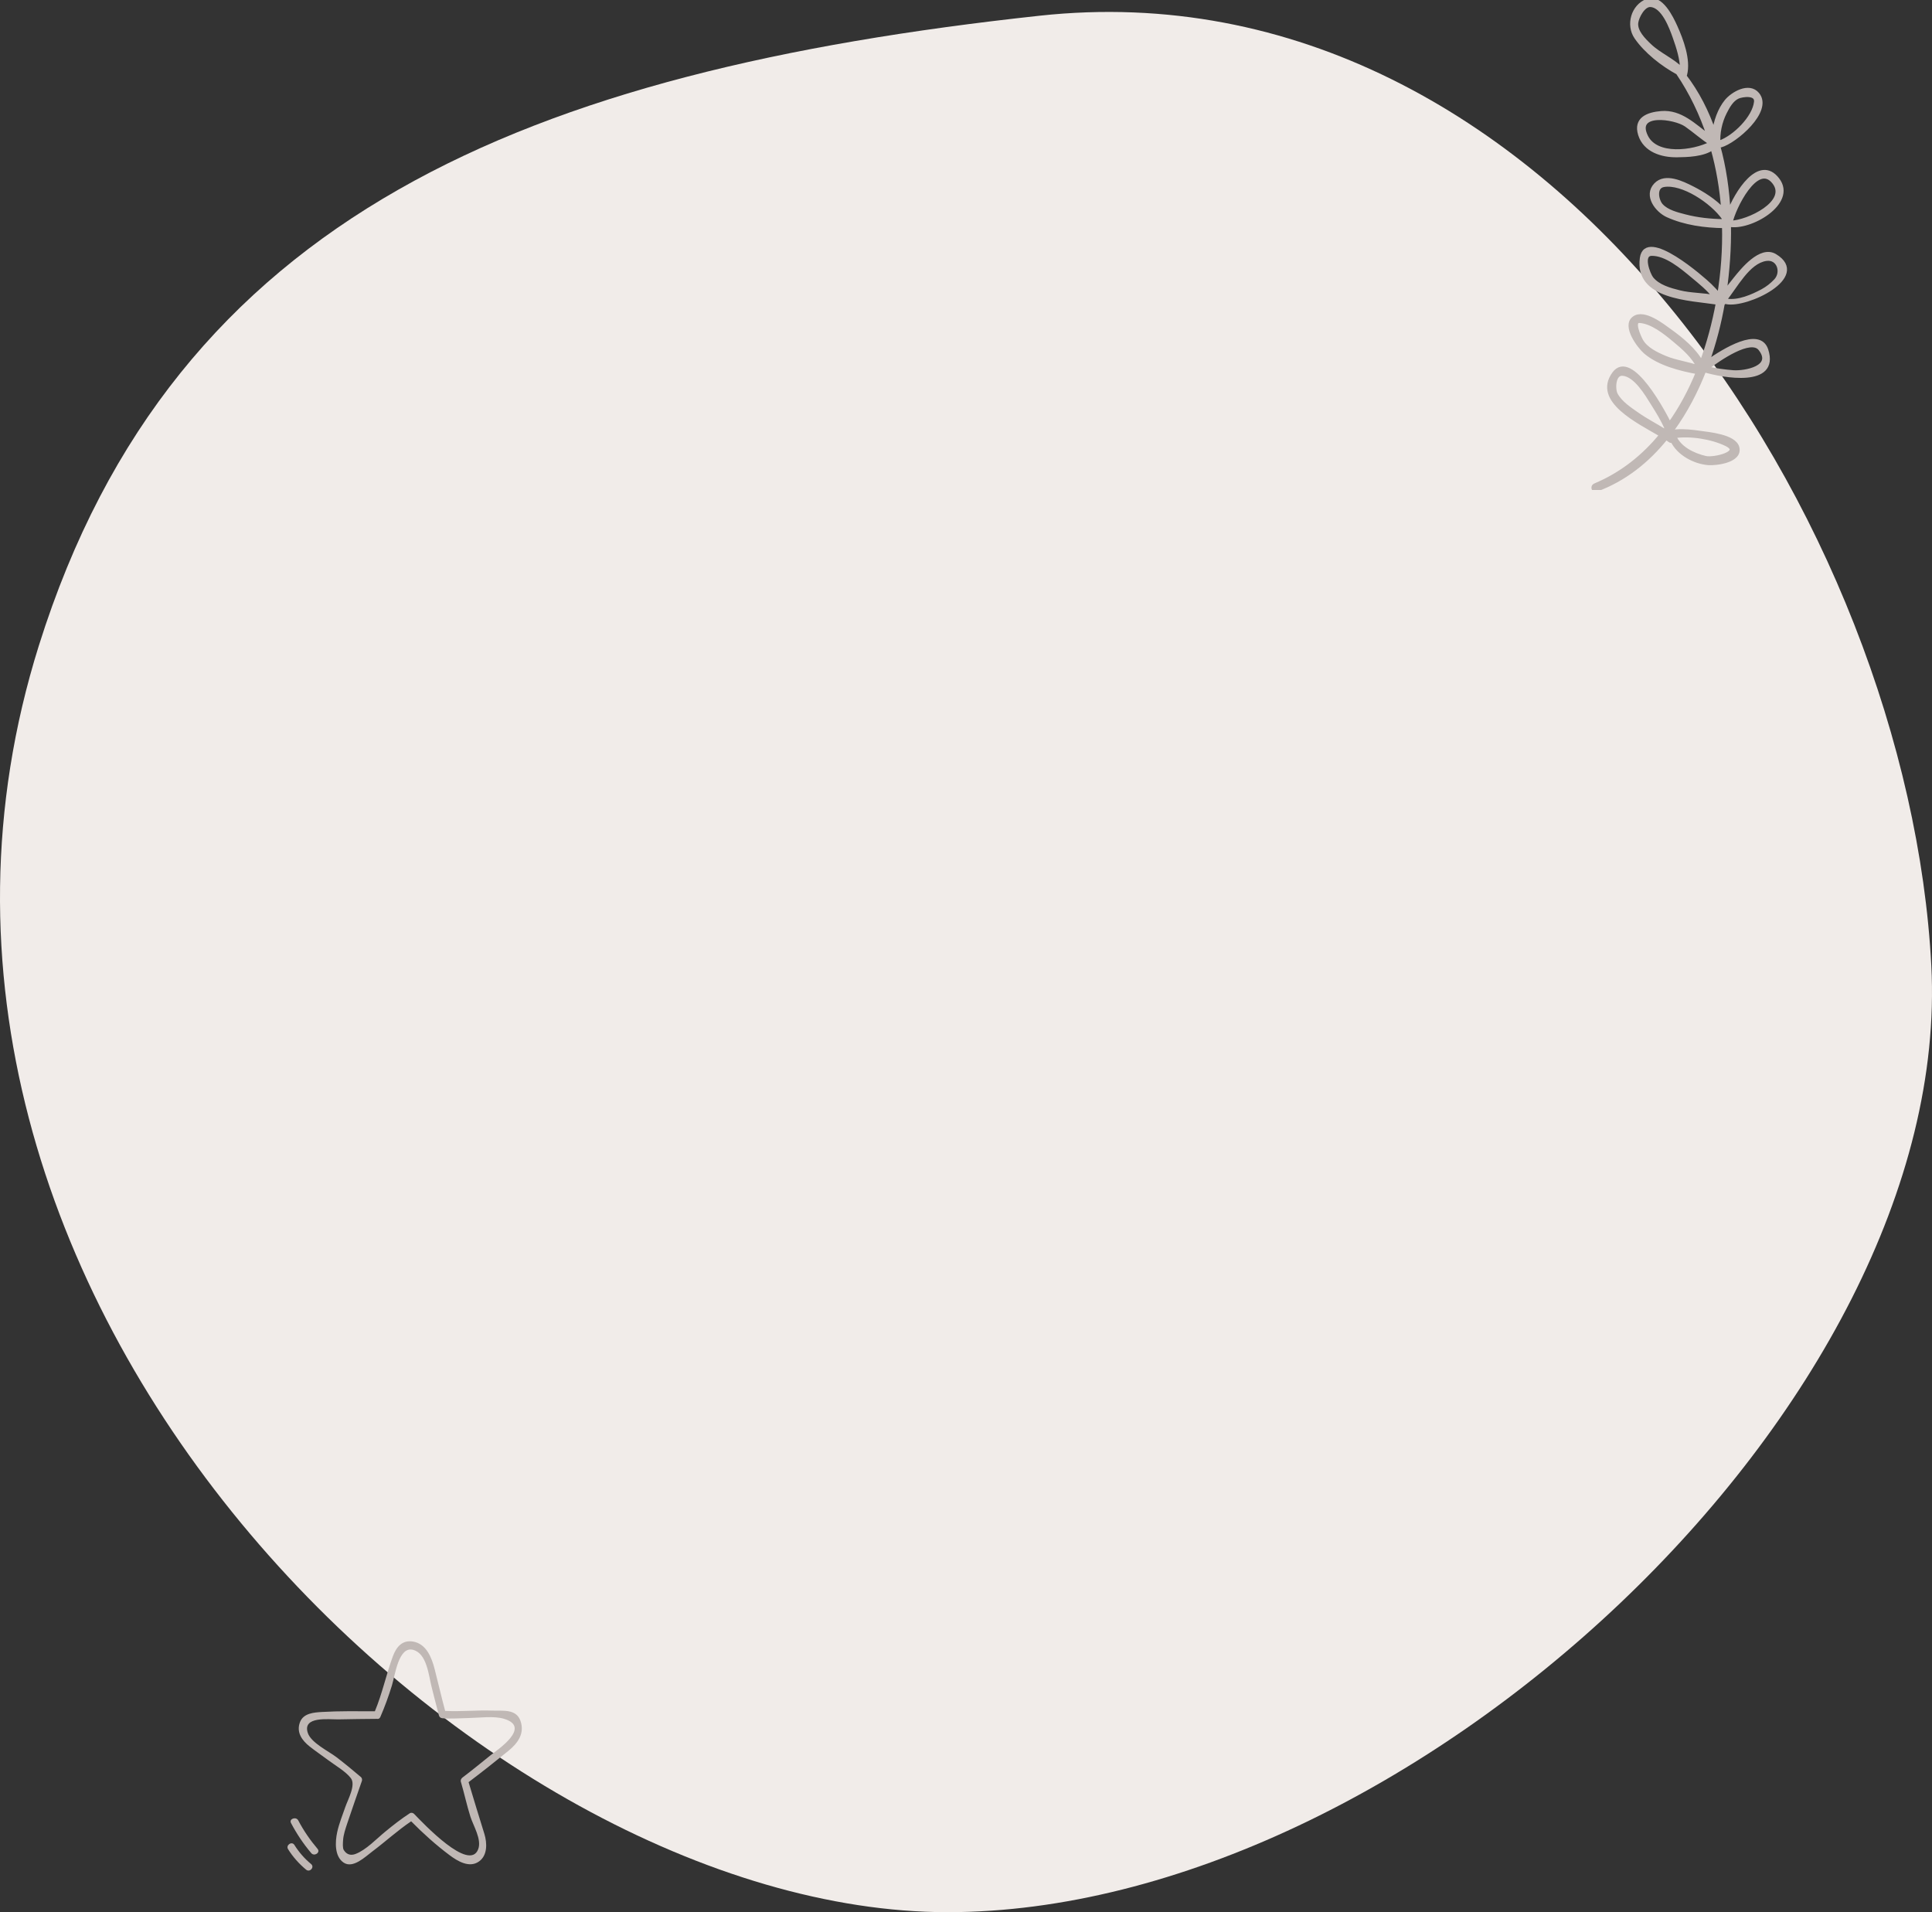 <svg width="485" height="480" viewBox="0 0 485 480" fill="none" xmlns="http://www.w3.org/2000/svg">
<rect x="0" y="0" width="485" height="480" fill="#333333" stroke="none"/>
<path d="M260.957 3.947C389.261 -9.972 479.118 132.344 484.828 242.403C490.538 352.463 353.041 480 237.854 480C120.283 480 -41.507 325.436 9.756 162.055C43.73 53.78 132.652 17.867 260.957 3.947Z" fill="#F1ECE9"/>
<g clip-path="url(#clip0)">
<path d="M400.395 121.837C407.159 119.009 412.645 114.579 417.059 109.186C411.227 105.75 400.31 100.55 405.164 93.808C409.463 87.845 417.922 104.016 419.124 106.505C421.99 102.499 424.34 98.076 426.235 93.438C421.797 92.66 416.481 91.266 413.084 88.384C411.543 87.075 407.544 81.805 410.218 79.863C412.714 78.045 417.321 81.72 419.17 83.045C422.059 85.118 425.372 87.806 427.144 91.073C428.97 86.15 430.318 81.034 431.243 75.996C424.178 74.909 410.788 74.748 412.159 64.794C413.184 57.351 427.568 70.01 429.255 71.65C430.064 72.444 430.865 73.276 431.559 74.185C432.499 68.461 432.938 62.606 432.784 56.766C428.007 56.704 422.984 56.034 418.615 54.054C416.034 52.883 413.03 49.1 415.665 46.365C418.068 43.861 422.306 45.956 424.81 47.22C427.368 48.514 430.442 50.417 432.591 52.767C432.206 47.474 431.328 42.228 429.895 37.158C427.583 38.868 423.508 38.953 420.958 38.984C417.198 39.03 412.968 37.751 411.72 33.761C410.503 29.854 413.677 28.652 417.044 28.375C421.928 27.974 425.31 31.573 429.001 34.246C427.152 28.645 424.594 23.29 421.25 18.344C421.235 18.321 421.227 18.29 421.219 18.267C417.367 16.187 413.168 12.882 410.749 9.353C408.631 6.271 409.917 1.556 413.531 0.193C416.944 -1.102 419.594 4.469 420.603 6.711C422.113 10.062 423.97 15.008 423.015 18.752C422.984 18.868 422.907 18.945 422.814 18.991C426.112 23.267 428.569 28.136 430.326 33.329C430.626 30.478 431.705 27.489 433.392 25.417C434.895 23.568 439.047 21.064 441.197 23.668C444.641 27.843 435.519 35.532 431.99 36.503C431.482 36.642 431.297 35.902 431.774 35.733C435.411 34.438 440.396 29.562 440.819 25.578C441.074 23.213 437.298 23.83 436.281 24.276C434.694 24.977 433.731 26.78 432.992 28.236C431.805 30.571 431.166 33.514 431.412 36.118C431.428 36.257 431.374 36.372 431.297 36.465C432.845 41.973 433.67 47.782 433.947 53.592C435.835 48.43 441.675 39.13 446.228 45.071C450.743 50.957 439.124 57.551 434.039 56.419C434.14 62.267 433.708 68.068 432.907 73.515C433.015 73.369 433.123 73.222 433.238 73.076C434.009 72.059 434.795 71.042 435.596 70.048C437.391 67.814 441.99 62.051 445.581 64.216C454.209 69.416 438.362 76.92 433.377 75.849C433.13 75.795 433.238 75.433 433.477 75.472C436.459 75.919 439.864 74.424 442.422 73.06C443.685 72.382 444.81 71.496 445.789 70.449C447.753 68.338 446.536 64.524 443.331 65.009C438.755 65.71 435.704 71.959 432.83 75.418C432.976 75.703 432.83 76.088 432.483 76.157C432.483 76.173 432.476 76.188 432.476 76.204C431.643 81.011 430.372 86.004 428.616 90.896C432.807 87.922 441.682 82.49 443.408 87.876C446.305 96.921 432.368 94.301 427.845 92.945C425.78 98.231 423.122 103.323 419.825 107.853C419.833 107.876 419.848 107.892 419.848 107.923C419.871 108.084 419.91 108.238 419.941 108.393C419.994 108.554 419.933 108.354 420.773 108.285C422.714 108.123 424.748 108.354 426.666 108.631C428.816 108.94 435.38 109.487 436.135 112.329C437.013 115.65 430.842 116.413 428.854 116.259C425.403 115.981 421.358 113.855 419.84 110.588C419.679 110.719 419.455 110.75 419.232 110.581C418.947 110.365 418.608 110.141 418.246 109.903C413.6 115.681 407.798 120.35 400.687 122.946C399.986 123.223 399.717 122.114 400.395 121.837ZM424.879 69.231C422.252 67.043 418.299 63.684 414.655 63.723C411.759 63.754 413.823 68.946 414.586 69.902C416.227 71.959 419.185 72.768 421.612 73.369C424.432 74.077 427.599 73.969 430.48 74.578C428.947 72.529 426.767 70.795 424.879 69.231ZM420.403 9.33C419.532 6.872 417.537 1.41 414.316 1.264C412.506 1.179 410.95 4.222 410.765 5.67C410.472 7.912 412.652 10.039 414.101 11.426C416.512 13.745 419.987 15.131 422.267 17.52C422.221 14.731 421.32 11.911 420.403 9.33ZM429.54 35.979C427.344 34.593 425.418 32.828 423.277 31.341C420.387 29.338 410.102 27.859 413.215 34.254C415.765 39.492 425.018 38.329 429.54 35.995C429.548 35.995 429.548 35.987 429.54 35.979ZM432.714 54.732C429.756 50.525 422.313 45.641 417.652 46.45C415.21 46.873 415.873 50.333 417.021 51.588C418.469 53.168 420.973 53.776 422.953 54.293C426.119 55.125 429.479 55.471 432.745 55.51C432.737 55.248 432.722 54.994 432.714 54.732ZM445.349 45.748C440.989 40.194 435.08 52.498 434.479 55.772C434.471 55.818 434.448 55.857 434.432 55.895C438.808 55.818 449.31 50.787 445.349 45.748ZM435.072 93.431C438.046 93.662 445.565 92.275 441.883 87.575C439.494 84.525 431.505 90.087 428.408 92.429C430.596 92.945 432.83 93.261 435.072 93.431ZM420.264 85.31C417.991 83.415 414.732 80.796 411.643 80.572C409.47 80.41 411.589 84.786 411.943 85.441C413.13 87.629 415.826 88.893 418.007 89.81C420.719 90.95 423.762 91.25 426.482 92.283C425.226 89.478 422.56 87.221 420.264 85.31ZM428.138 114.957C430.264 115.457 437.699 113.647 433.4 111.521C429.871 109.772 424.317 108.863 420.287 109.502C421.558 112.545 425.018 114.225 428.138 114.957ZM418.361 107.53C417.437 105.349 416.127 103.269 414.894 101.297C413.384 98.885 410.611 94.101 407.367 93.831C404.994 93.639 404.932 97.714 405.618 99.009C406.728 101.12 409.139 102.699 411.027 104.016C413.207 105.542 415.611 106.759 417.868 108.185C418.038 107.977 418.199 107.745 418.361 107.53Z" fill="#C0B8B5" stroke="#C0B8B5"/>
</g>
<path d="M72.317 464.191C73.531 466.128 75.056 467.851 76.844 469.33C77.78 470.106 79.033 468.694 78.097 467.917C76.42 466.536 75.035 464.933 73.9 463.121C73.272 462.104 71.68 463.175 72.317 464.191Z" fill="#C0B8B5"/>
<path d="M73.051 457.616C74.467 460.31 76.145 462.834 78.135 465.175C78.91 466.089 80.503 465.034 79.718 464.105C77.833 461.886 76.212 459.514 74.868 456.962C74.324 455.93 72.497 456.56 73.051 457.616Z" fill="#C0B8B5"/>
<path d="M130.66 431.982C129.584 428.91 126.21 429.497 123.6 429.402C119.656 429.257 115.681 429.686 111.748 429.472C110.81 425.997 110.016 422.478 109.114 418.99C108.351 416.007 106.992 412.633 103.703 412.072C101.021 411.618 99.505 413.365 98.615 415.793C96.944 420.346 95.981 425.076 94.105 429.572C89.704 429.56 85.236 429.484 80.852 429.743C78.814 429.863 76.144 430.039 75.296 432.328C74.328 434.927 75.891 436.945 77.725 438.402C79.253 439.612 80.876 440.697 82.434 441.87C84.208 443.207 86.703 444.601 88.062 446.341C89.403 448.057 87.341 451.689 86.679 453.613C85.969 455.675 85.122 457.743 84.653 459.888C84.123 462.303 83.931 465.967 86.252 467.55C88.585 469.139 91.67 466.112 93.456 464.769C96.751 462.297 99.8 459.49 103.215 457.188C106.234 460.247 109.427 463.129 112.849 465.683C114.851 467.178 117.78 468.975 120.197 467.304C122.416 465.772 122.308 462.656 121.586 460.317C120.251 456.003 118.916 451.702 117.629 447.363C121.015 444.809 124.364 442.154 127.659 439.474C129.944 437.62 131.772 435.166 130.66 431.982ZM123.119 440.634C120.786 442.494 118.495 444.405 116.108 446.196C115.789 446.436 115.567 446.84 115.693 447.262C116.553 450.163 117.172 453.133 118.086 456.015C118.814 458.311 120.967 461.723 120.053 464.17C117.858 470.085 106.18 457.617 103.949 455.328C103.666 455.038 103.197 454.956 102.855 455.183C100.69 456.589 98.663 458.185 96.661 459.831C94.502 461.603 91.88 464.397 89.247 465.387C88.194 465.784 87.1 465.664 86.312 464.422C85.969 463.886 86.084 462.65 86.12 462.007C86.204 460.531 86.733 459.049 87.19 457.661C88.369 454.098 89.638 450.567 90.858 447.022C90.954 446.739 90.852 446.297 90.624 446.102C88.615 444.386 86.577 442.715 84.484 441.107C82.494 439.581 78.122 437.512 77.28 435.028C75.831 430.733 82.554 431.635 84.911 431.603C88.152 431.559 91.387 431.471 94.629 431.471C94.953 431.546 95.296 431.427 95.476 431.004C96.601 428.412 97.569 425.757 98.399 423.045C99.193 420.447 100.059 413.163 103.721 414.153C107.208 415.099 107.593 420.561 108.387 423.619C108.994 425.953 109.547 428.305 110.191 430.626C110.311 431.048 110.654 431.288 111.063 431.319C113.33 431.496 115.597 431.3 117.87 431.256C120.492 431.206 123.967 430.701 126.505 431.452C133.51 433.533 124.899 439.221 123.119 440.634Z" fill="#C0B8B5"/>
<defs>
<clipPath id="clip0">
<rect width="123" height="123" fill="white" transform="matrix(-1 0 0 1 485 0)"/>
</clipPath>
</defs>
</svg>
